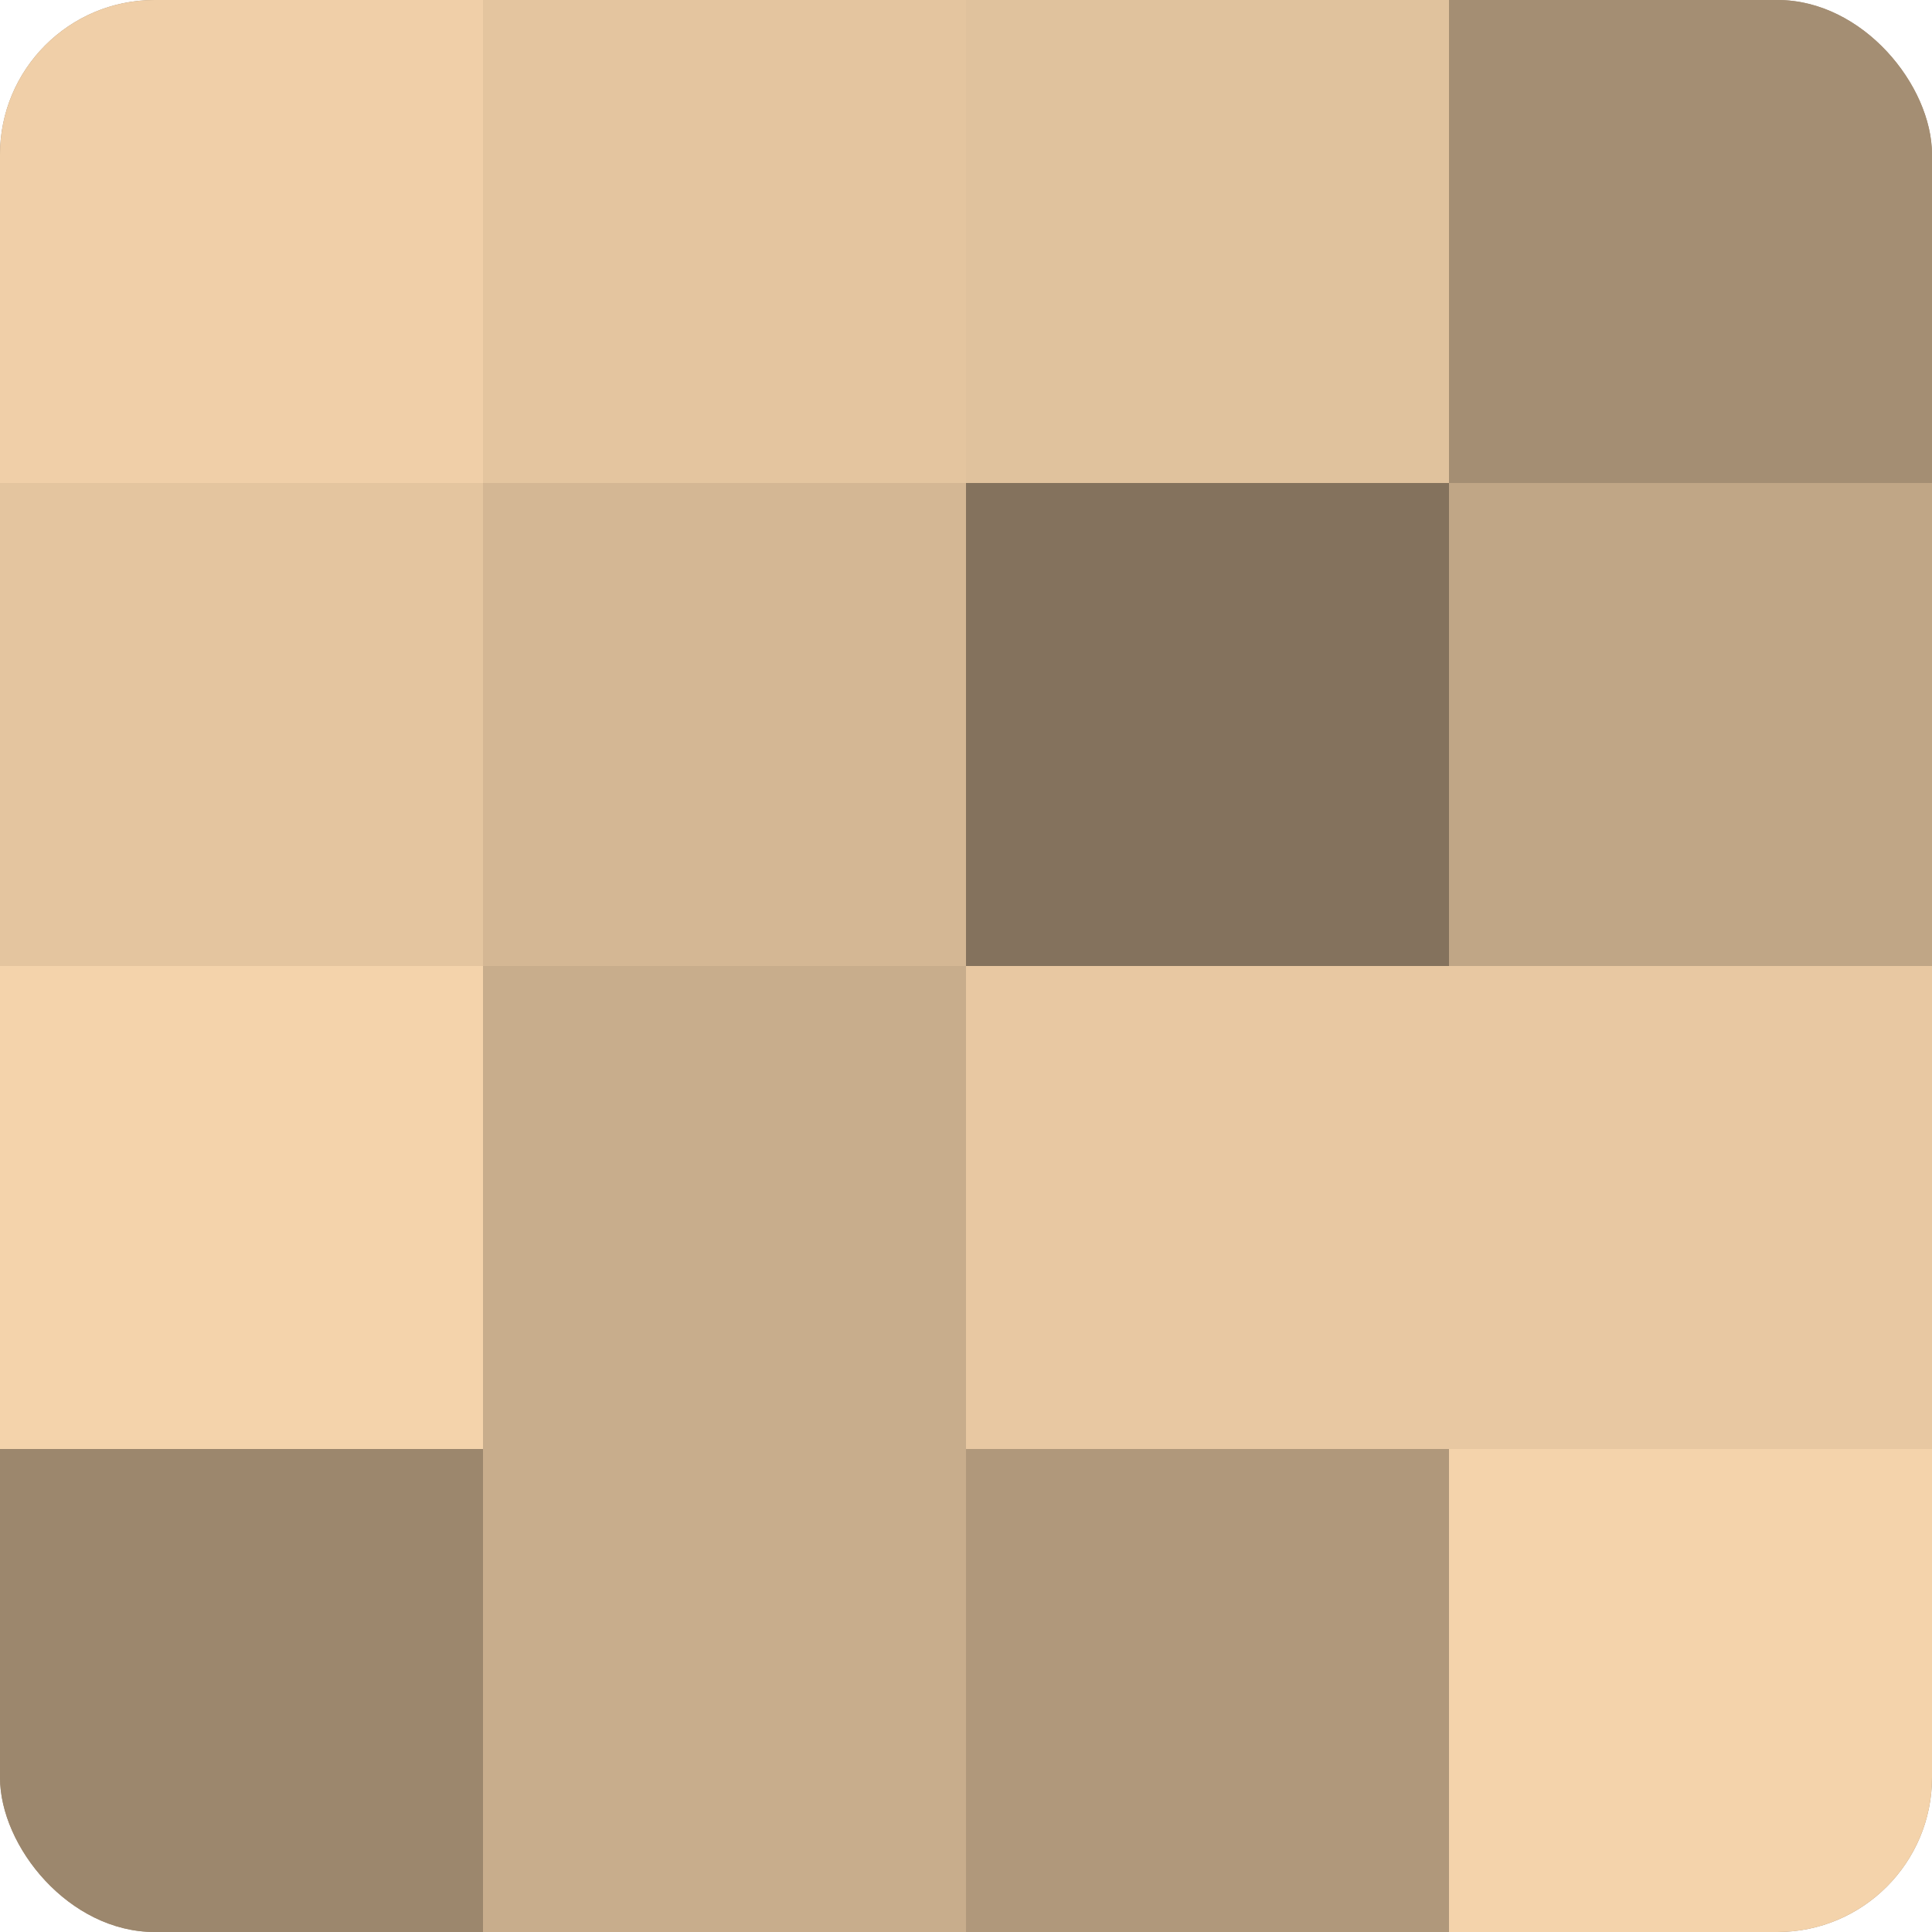 <?xml version="1.0" encoding="UTF-8"?>
<svg xmlns="http://www.w3.org/2000/svg" width="60" height="60" viewBox="0 0 100 100" preserveAspectRatio="xMidYMid meet"><defs><clipPath id="c" width="100" height="100"><rect width="100" height="100" rx="8" ry="8"/></clipPath></defs><g clip-path="url(#c)"><rect width="100" height="100" fill="#a08a70"/><rect width="25" height="25" fill="#f0cfa8"/><rect y="25" width="25" height="25" fill="#e4c59f"/><rect y="50" width="25" height="25" fill="#f4d3ab"/><rect y="75" width="25" height="25" fill="#9c876d"/><rect x="25" width="25" height="25" fill="#e4c59f"/><rect x="25" y="25" width="25" height="25" fill="#d4b794"/><rect x="25" y="50" width="25" height="25" fill="#c8ad8c"/><rect x="25" y="75" width="25" height="25" fill="#c8ad8c"/><rect x="50" width="25" height="25" fill="#e0c29d"/><rect x="50" y="25" width="25" height="25" fill="#84725d"/><rect x="50" y="50" width="25" height="25" fill="#e8c8a2"/><rect x="50" y="75" width="25" height="25" fill="#b0987b"/><rect x="75" width="25" height="25" fill="#a48e73"/><rect x="75" y="25" width="25" height="25" fill="#c0a686"/><rect x="75" y="50" width="25" height="25" fill="#e8c8a2"/><rect x="75" y="75" width="25" height="25" fill="#f4d3ab"/></g></svg>
